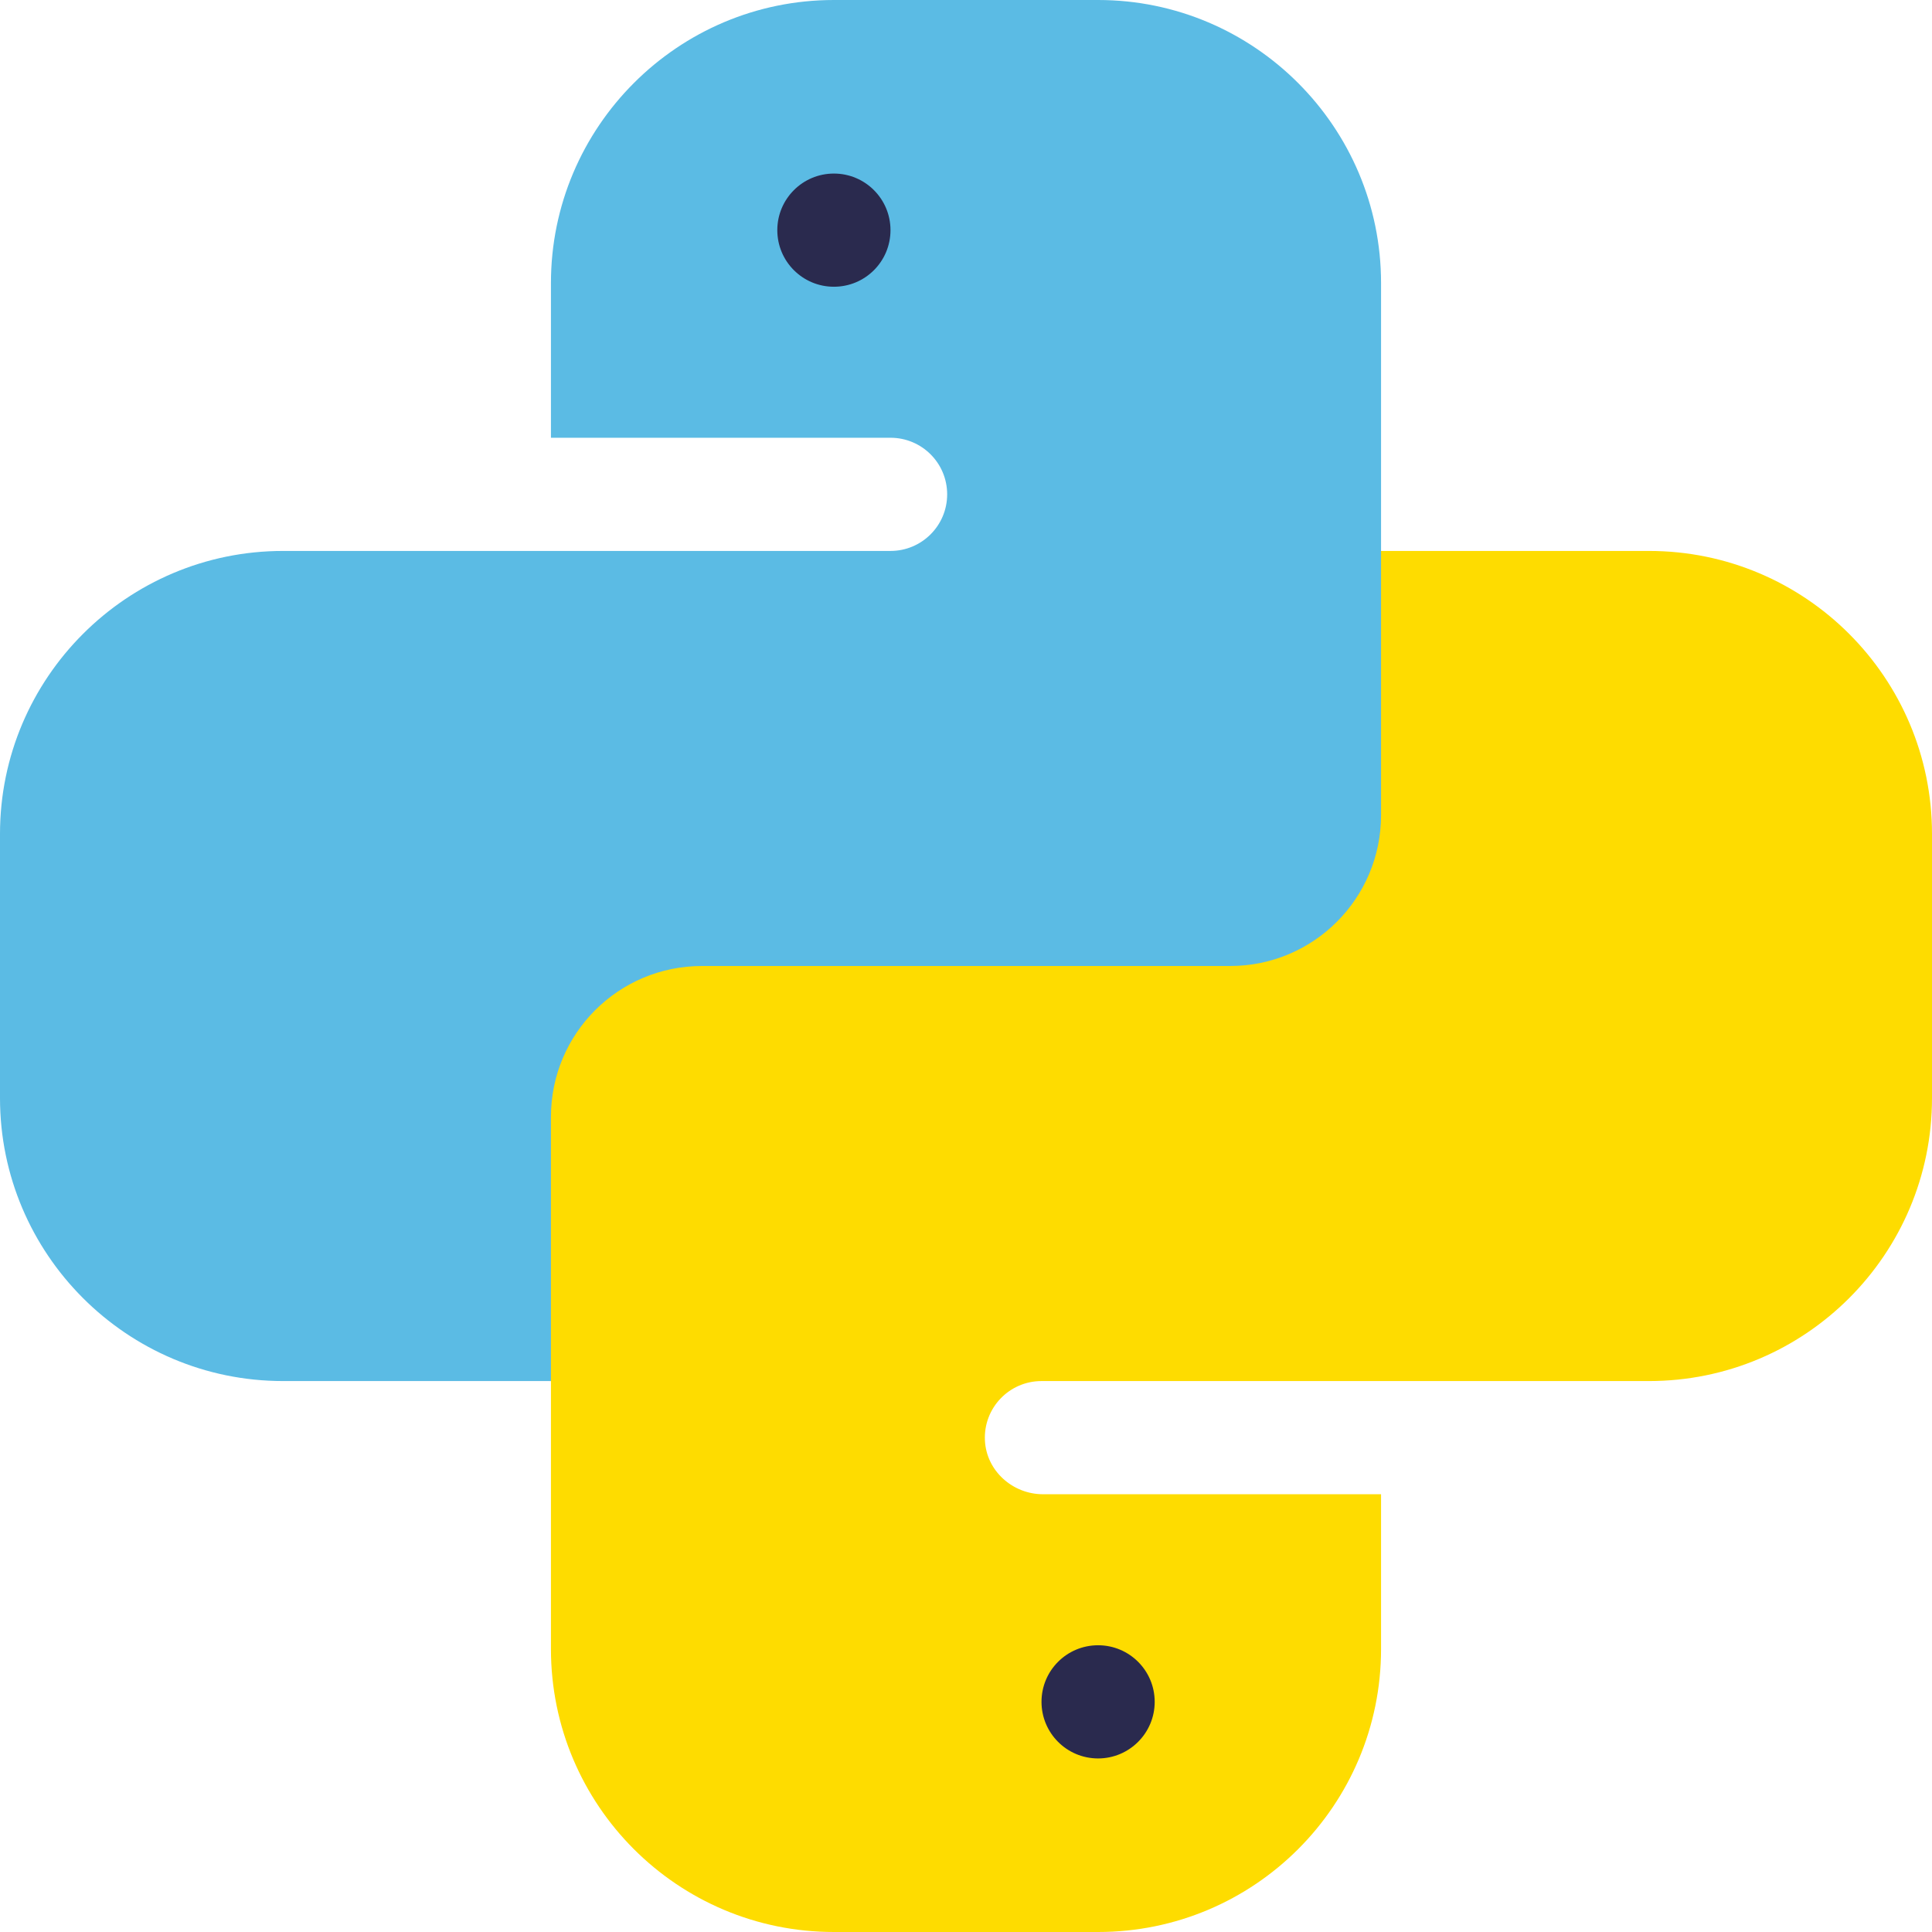 <?xml version="1.0" encoding="UTF-8"?> <svg xmlns="http://www.w3.org/2000/svg" width="24" height="24" viewBox="0 0 24 24" fill="none"> <path d="M20.484 6.844H16.219V11.062H5.906V16.219C5.906 16.737 6.326 17.156 6.844 17.156V20.484C6.844 22.426 8.418 24 10.359 24H13.641C15.582 24 17.156 22.426 17.156 20.484V18.562H12.957C12.579 18.562 12.253 18.271 12.235 17.893C12.216 17.489 12.538 17.156 12.938 17.156H20.484C22.426 17.156 24 15.582 24 13.641V10.359C24 8.418 22.426 6.844 20.484 6.844Z" fill="#FEDC00"></path> <path d="M8.719 12H15.281C16.317 12 17.156 11.161 17.156 10.125V3.516C17.156 1.577 15.579 0 13.641 0H10.359C8.421 0 6.844 1.577 6.844 3.516V5.438H11.062C11.451 5.438 11.766 5.752 11.766 6.141C11.766 6.529 11.451 6.844 11.062 6.844H3.516C1.577 6.844 0 8.421 0 10.359V13.641C0 15.579 1.577 17.156 3.516 17.156H6.844V13.875C6.844 12.839 7.683 12 8.719 12Z" fill="#5BBBE4"></path> <path d="M11.062 2.859C11.062 3.248 10.748 3.562 10.359 3.562C9.971 3.562 9.656 3.248 9.656 2.859C9.656 2.471 9.971 2.156 10.359 2.156C10.748 2.156 11.062 2.471 11.062 2.859Z" fill="#2A2A4E"></path> <path d="M14.344 21.141C14.344 21.529 14.029 21.844 13.641 21.844C13.252 21.844 12.938 21.529 12.938 21.141C12.938 20.752 13.252 20.438 13.641 20.438C14.029 20.438 14.344 20.752 14.344 21.141Z" fill="#2A2A4E"></path> </svg> 